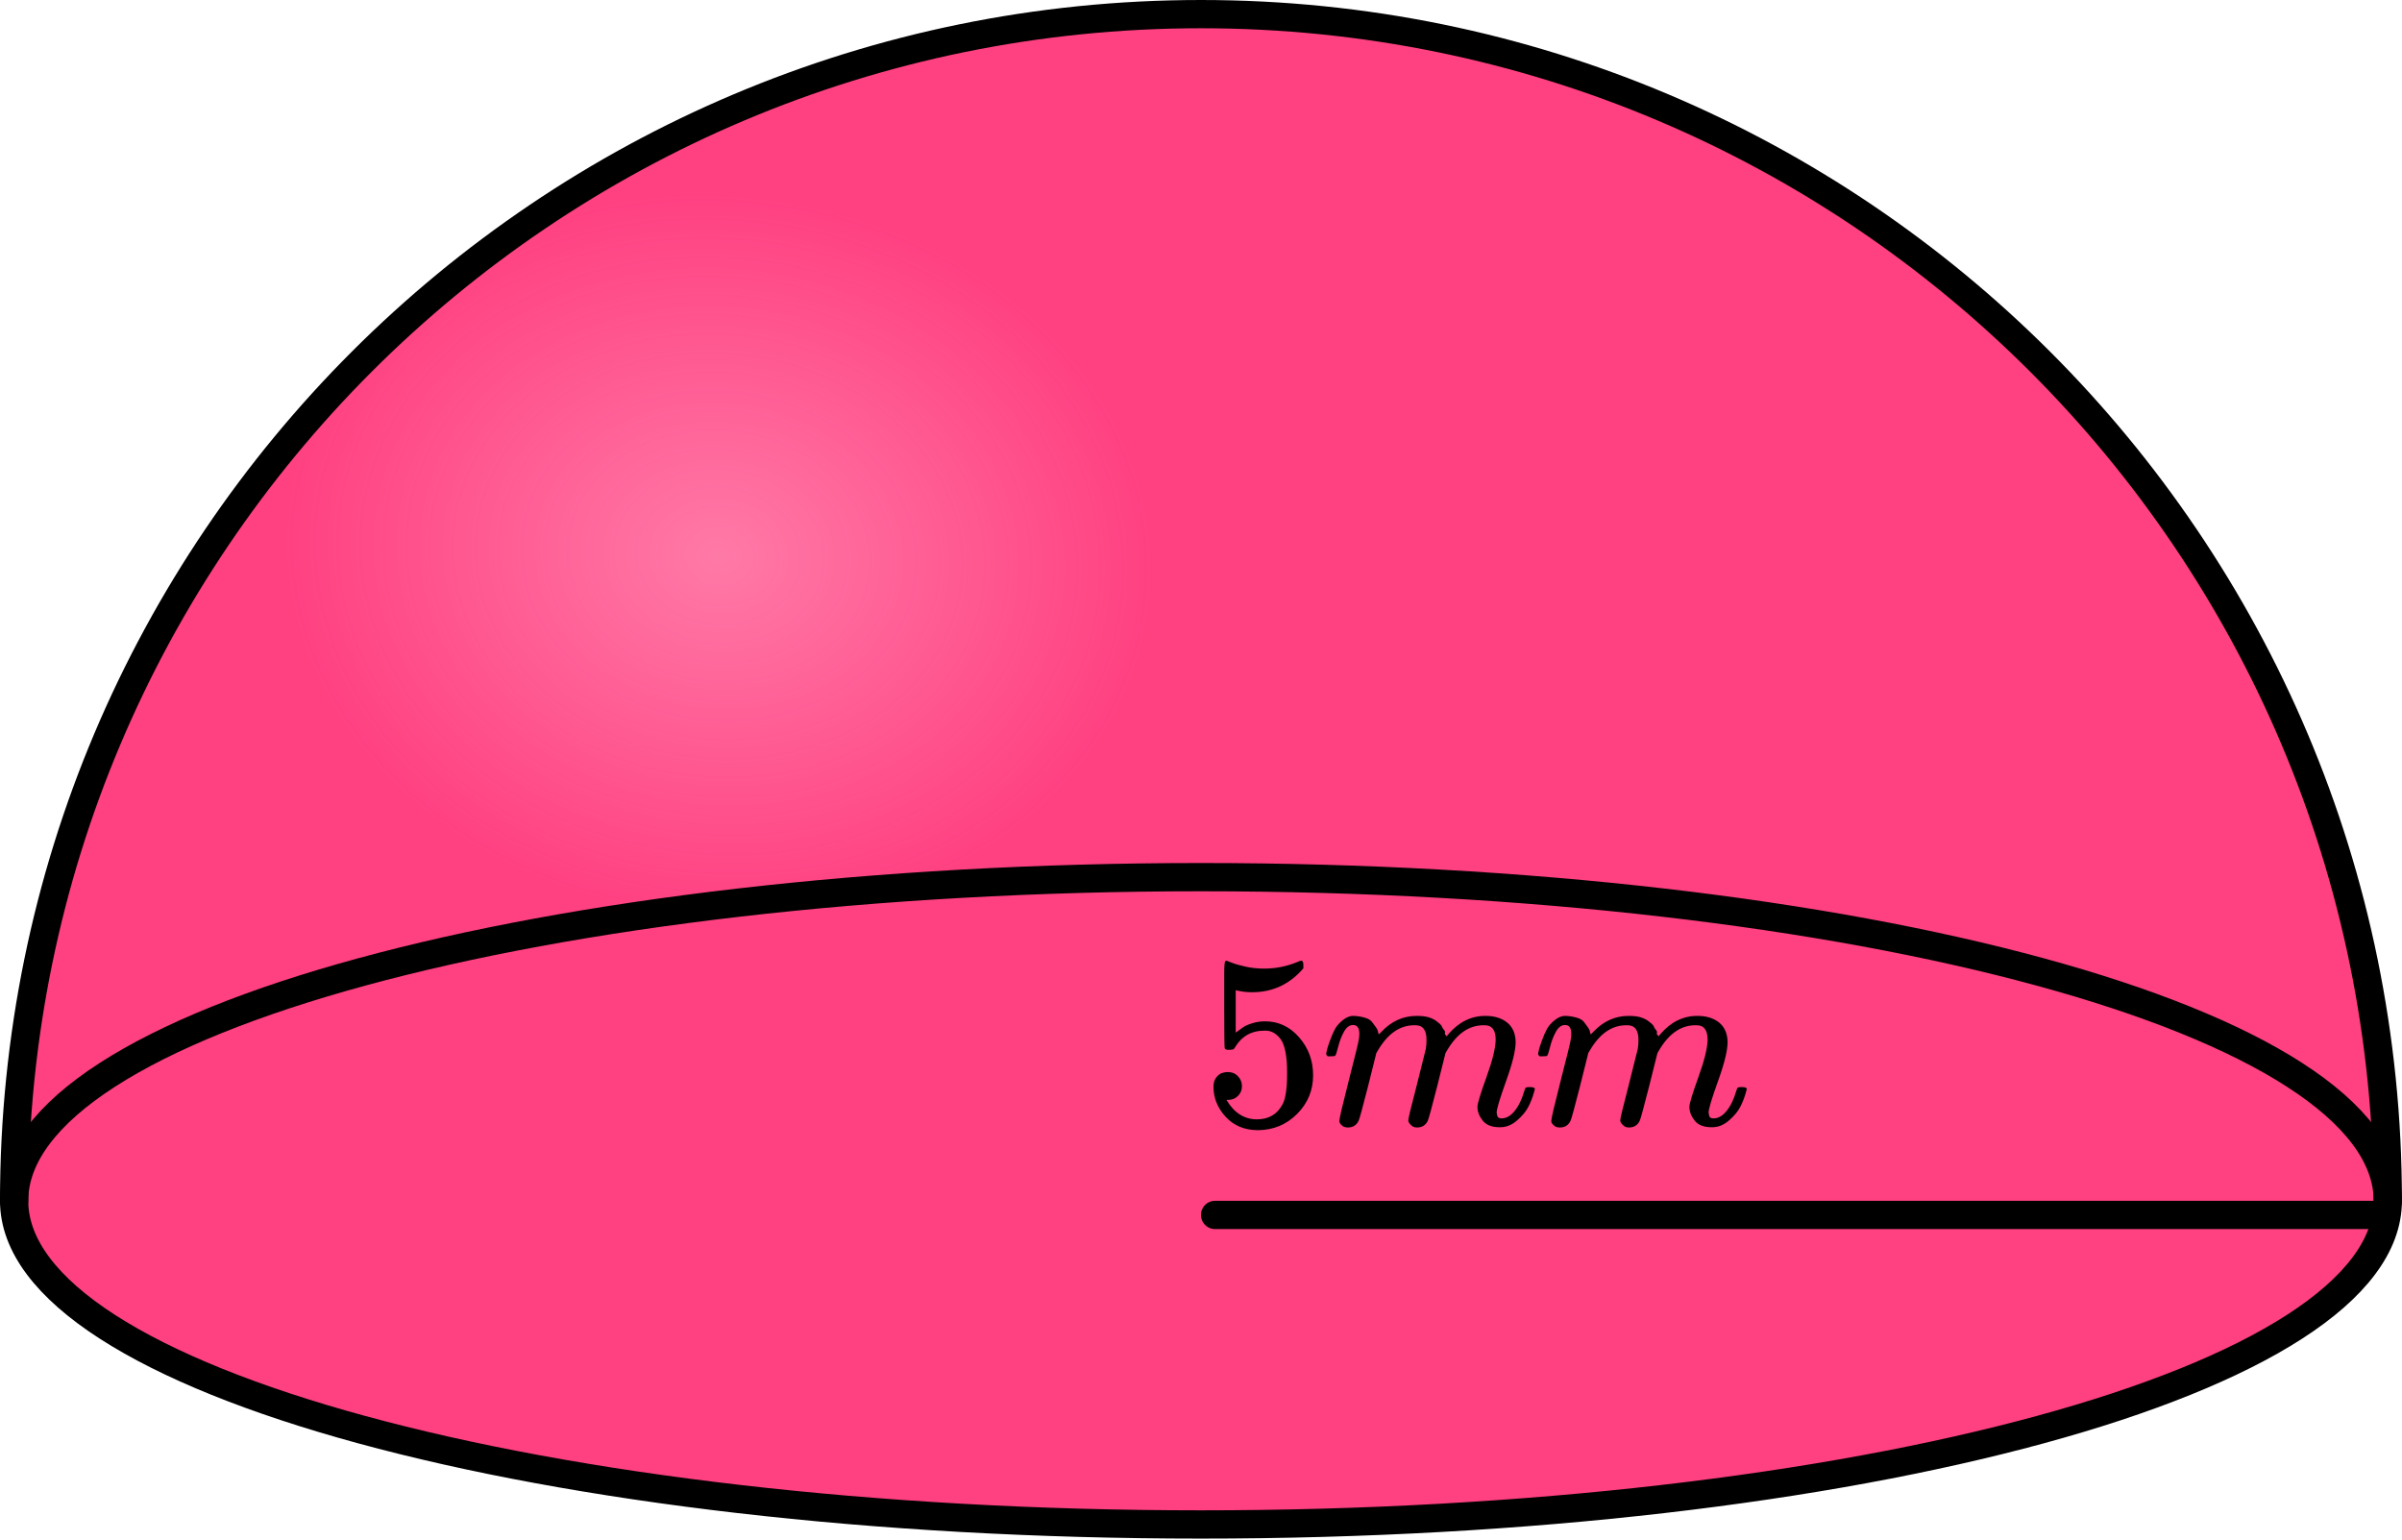 <?xml version="1.0" encoding="UTF-8"?> <svg xmlns="http://www.w3.org/2000/svg" width="170" height="109" viewBox="0 0 170 109" fill="none"><path d="M169 84.997C165.325 99.697 131.393 108.097 85.003 108.097C38.278 107.572 0.479 98.647 1.005 84.997C1.005 38.607 38.612 1 85.003 1C131.393 1 169 38.607 169 84.997Z" fill="url(#paint0_radial_2023_54850)"></path><path d="M168.995 84.997C168.995 38.607 131.388 1 84.997 1C38.607 1 1 38.607 1 84.997" stroke="black" stroke-width="2"></path><path d="M168.995 84.996C168.995 97.648 131.388 107.904 84.997 107.904C38.607 107.904 1 97.648 1 84.996" stroke="black" stroke-width="2"></path><path d="M168.995 84.994C168.995 72.342 131.388 62.086 84.997 62.086C38.607 62.086 1 72.342 1 84.994" stroke="black" stroke-width="2" stroke-linecap="round"></path><line x1="167.995" y1="85.996" x2="85.997" y2="85.996" stroke="black" stroke-width="2" stroke-linecap="round"></line><path d="M87.898 76.875C87.898 77.154 87.804 77.386 87.615 77.573C87.427 77.758 87.197 77.852 86.926 77.852H86.803C87.344 78.77 88.063 79.229 88.958 79.229C89.783 79.229 90.384 78.88 90.761 78.183C90.984 77.799 91.096 77.055 91.096 75.951C91.096 74.754 90.937 73.946 90.619 73.527C90.313 73.144 89.971 72.952 89.594 72.952H89.488C88.57 72.952 87.875 73.347 87.403 74.138C87.356 74.219 87.315 74.266 87.28 74.277C87.244 74.289 87.156 74.3 87.015 74.312C86.814 74.312 86.703 74.277 86.679 74.207C86.655 74.161 86.644 73.144 86.644 71.156V68.907C86.644 68.326 86.673 68.035 86.732 68.035C86.755 68.012 86.779 68 86.803 68C86.814 68 86.938 68.047 87.174 68.14C87.409 68.233 87.733 68.326 88.145 68.419C88.558 68.512 89 68.558 89.471 68.558C90.307 68.558 91.108 68.395 91.874 68.07C91.968 68.024 92.045 68 92.104 68C92.198 68 92.245 68.105 92.245 68.314V68.541C91.279 69.668 90.072 70.232 88.623 70.232C88.257 70.232 87.928 70.197 87.633 70.127L87.456 70.093V73.091C87.68 72.929 87.857 72.801 87.987 72.708C88.116 72.615 88.328 72.522 88.623 72.429C88.917 72.336 89.218 72.29 89.524 72.29C90.478 72.29 91.285 72.667 91.945 73.423C92.604 74.178 92.934 75.073 92.934 76.108C92.934 77.177 92.557 78.09 91.803 78.845C91.049 79.601 90.13 79.984 89.047 79.996C88.093 79.996 87.327 79.682 86.75 79.055C86.172 78.427 85.884 77.718 85.884 76.927C85.884 76.648 85.949 76.428 86.078 76.265C86.208 76.102 86.343 75.998 86.485 75.951C86.626 75.904 86.761 75.881 86.891 75.881C87.186 75.881 87.427 75.98 87.615 76.178C87.804 76.375 87.898 76.608 87.898 76.875Z" fill="black"></path><path d="M108.857 74.609C108.869 74.539 108.887 74.446 108.91 74.33C108.934 74.214 109.005 73.993 109.122 73.667C109.24 73.342 109.358 73.069 109.476 72.848C109.594 72.627 109.782 72.412 110.041 72.203C110.3 71.993 110.56 71.895 110.819 71.906C111.078 71.918 111.331 71.959 111.579 72.028C111.826 72.098 112.003 72.203 112.109 72.342C112.215 72.482 112.309 72.609 112.391 72.726C112.474 72.842 112.521 72.952 112.533 73.057L112.568 73.179C112.568 73.202 112.574 73.214 112.586 73.214L112.78 73.022C113.487 72.278 114.317 71.906 115.272 71.906C115.472 71.906 115.654 71.918 115.819 71.941C115.984 71.964 116.137 72.005 116.279 72.063C116.42 72.121 116.532 72.18 116.614 72.238C116.697 72.296 116.785 72.365 116.88 72.447C116.974 72.528 117.033 72.604 117.056 72.674C117.08 72.743 117.127 72.819 117.198 72.9C117.268 72.981 117.292 73.051 117.268 73.109C117.245 73.168 117.262 73.22 117.321 73.266C117.38 73.313 117.392 73.353 117.357 73.388L117.498 73.214C118.24 72.342 119.118 71.906 120.131 71.906C120.767 71.906 121.279 72.063 121.668 72.377C122.057 72.691 122.257 73.15 122.269 73.754C122.269 74.347 122.045 75.266 121.597 76.509C121.15 77.753 120.926 78.497 120.926 78.741C120.938 78.904 120.967 79.014 121.014 79.072C121.061 79.13 121.15 79.16 121.279 79.16C121.609 79.16 121.915 78.985 122.198 78.636C122.481 78.288 122.711 77.811 122.887 77.207C122.923 77.079 122.958 77.003 122.993 76.98C123.029 76.957 123.123 76.945 123.276 76.945C123.512 76.945 123.629 76.992 123.629 77.085C123.629 77.096 123.606 77.183 123.559 77.346C123.464 77.683 123.335 78.015 123.17 78.34C123.005 78.666 122.734 78.991 122.357 79.317C121.98 79.642 121.574 79.799 121.138 79.787C120.584 79.787 120.184 79.63 119.936 79.317C119.689 79.003 119.565 78.677 119.565 78.34C119.565 78.119 119.777 77.422 120.201 76.248C120.626 75.074 120.843 74.19 120.855 73.598C120.855 72.912 120.596 72.569 120.078 72.569H119.989C118.976 72.569 118.122 73.156 117.427 74.33L117.304 74.539L116.72 76.876C116.332 78.398 116.108 79.218 116.049 79.334C115.896 79.648 115.643 79.805 115.289 79.805C115.136 79.805 115.012 79.764 114.918 79.683C114.824 79.601 114.759 79.531 114.724 79.473C114.688 79.415 114.671 79.357 114.671 79.299C114.671 79.171 114.871 78.34 115.272 76.806L115.908 74.26C115.943 74.086 115.961 73.865 115.961 73.598C115.961 72.912 115.702 72.569 115.183 72.569H115.095C114.082 72.569 113.228 73.156 112.533 74.33L112.409 74.539L111.826 76.876C111.437 78.398 111.213 79.218 111.154 79.334C111.001 79.648 110.748 79.805 110.395 79.805C110.242 79.805 110.118 79.77 110.024 79.7C109.929 79.63 109.865 79.561 109.829 79.491C109.794 79.421 109.782 79.363 109.794 79.317C109.794 79.165 110.018 78.212 110.465 76.457C110.925 74.667 111.154 73.731 111.154 73.65C111.19 73.475 111.208 73.319 111.208 73.179C111.208 72.761 111.06 72.551 110.766 72.551C110.507 72.551 110.289 72.714 110.112 73.04C109.935 73.365 109.8 73.72 109.706 74.103C109.611 74.487 109.541 74.696 109.494 74.731C109.47 74.754 109.376 74.766 109.211 74.766H108.963C108.893 74.696 108.857 74.644 108.857 74.609Z" fill="black"></path><path d="M93.857 74.609C93.869 74.539 93.887 74.446 93.91 74.33C93.934 74.214 94.005 73.993 94.123 73.667C94.24 73.342 94.358 73.069 94.476 72.848C94.594 72.627 94.782 72.412 95.041 72.203C95.3 71.993 95.56 71.895 95.819 71.906C96.078 71.918 96.331 71.959 96.579 72.028C96.826 72.098 97.003 72.203 97.109 72.342C97.215 72.482 97.309 72.609 97.391 72.726C97.474 72.842 97.521 72.952 97.533 73.057L97.568 73.179C97.568 73.202 97.574 73.214 97.586 73.214L97.78 73.022C98.487 72.278 99.317 71.906 100.272 71.906C100.472 71.906 100.654 71.918 100.819 71.941C100.984 71.964 101.137 72.005 101.279 72.063C101.42 72.121 101.532 72.18 101.614 72.238C101.697 72.296 101.785 72.365 101.88 72.447C101.974 72.528 102.033 72.604 102.056 72.674C102.08 72.743 102.127 72.819 102.198 72.9C102.268 72.981 102.292 73.051 102.268 73.109C102.245 73.168 102.262 73.22 102.321 73.266C102.38 73.313 102.392 73.353 102.357 73.388L102.498 73.214C103.24 72.342 104.118 71.906 105.131 71.906C105.767 71.906 106.279 72.063 106.668 72.377C107.057 72.691 107.257 73.15 107.269 73.754C107.269 74.347 107.045 75.266 106.597 76.509C106.15 77.753 105.926 78.497 105.926 78.741C105.938 78.904 105.967 79.014 106.014 79.072C106.061 79.13 106.15 79.16 106.279 79.16C106.609 79.16 106.915 78.985 107.198 78.636C107.481 78.288 107.711 77.811 107.887 77.207C107.923 77.079 107.958 77.003 107.993 76.98C108.029 76.957 108.123 76.945 108.276 76.945C108.512 76.945 108.629 76.992 108.629 77.085C108.629 77.096 108.606 77.183 108.559 77.346C108.464 77.683 108.335 78.015 108.17 78.34C108.005 78.666 107.734 78.991 107.357 79.317C106.98 79.642 106.574 79.799 106.138 79.787C105.584 79.787 105.184 79.63 104.936 79.317C104.689 79.003 104.565 78.677 104.565 78.34C104.565 78.119 104.777 77.422 105.201 76.248C105.626 75.074 105.843 74.19 105.855 73.598C105.855 72.912 105.596 72.569 105.078 72.569H104.989C103.976 72.569 103.122 73.156 102.427 74.33L102.304 74.539L101.72 76.876C101.332 78.398 101.108 79.218 101.049 79.334C100.896 79.648 100.643 79.805 100.289 79.805C100.136 79.805 100.012 79.764 99.918 79.683C99.824 79.601 99.759 79.531 99.724 79.473C99.689 79.415 99.671 79.357 99.671 79.299C99.671 79.171 99.871 78.34 100.272 76.806L100.908 74.26C100.943 74.086 100.961 73.865 100.961 73.598C100.961 72.912 100.702 72.569 100.183 72.569H100.095C99.082 72.569 98.228 73.156 97.533 74.33L97.409 74.539L96.826 76.876C96.437 78.398 96.213 79.218 96.154 79.334C96.001 79.648 95.748 79.805 95.395 79.805C95.242 79.805 95.118 79.77 95.024 79.7C94.929 79.63 94.865 79.561 94.829 79.491C94.794 79.421 94.782 79.363 94.794 79.317C94.794 79.165 95.018 78.212 95.465 76.457C95.925 74.667 96.154 73.731 96.154 73.65C96.19 73.475 96.207 73.319 96.207 73.179C96.207 72.761 96.06 72.551 95.766 72.551C95.507 72.551 95.289 72.714 95.112 73.04C94.935 73.365 94.8 73.72 94.706 74.103C94.611 74.487 94.541 74.696 94.493 74.731C94.47 74.754 94.376 74.766 94.211 74.766H93.963C93.893 74.696 93.857 74.644 93.857 74.609Z" fill="black"></path><defs><radialGradient id="paint0_radial_2023_54850" cx="0" cy="0" r="1" gradientUnits="userSpaceOnUse" gradientTransform="translate(50.877 39.324) rotate(6.011) scale(31.212 25.967)"><stop stop-color="#FF4081" stop-opacity="0.7"></stop><stop offset="1" stop-color="#FF4081"></stop></radialGradient></defs></svg> 